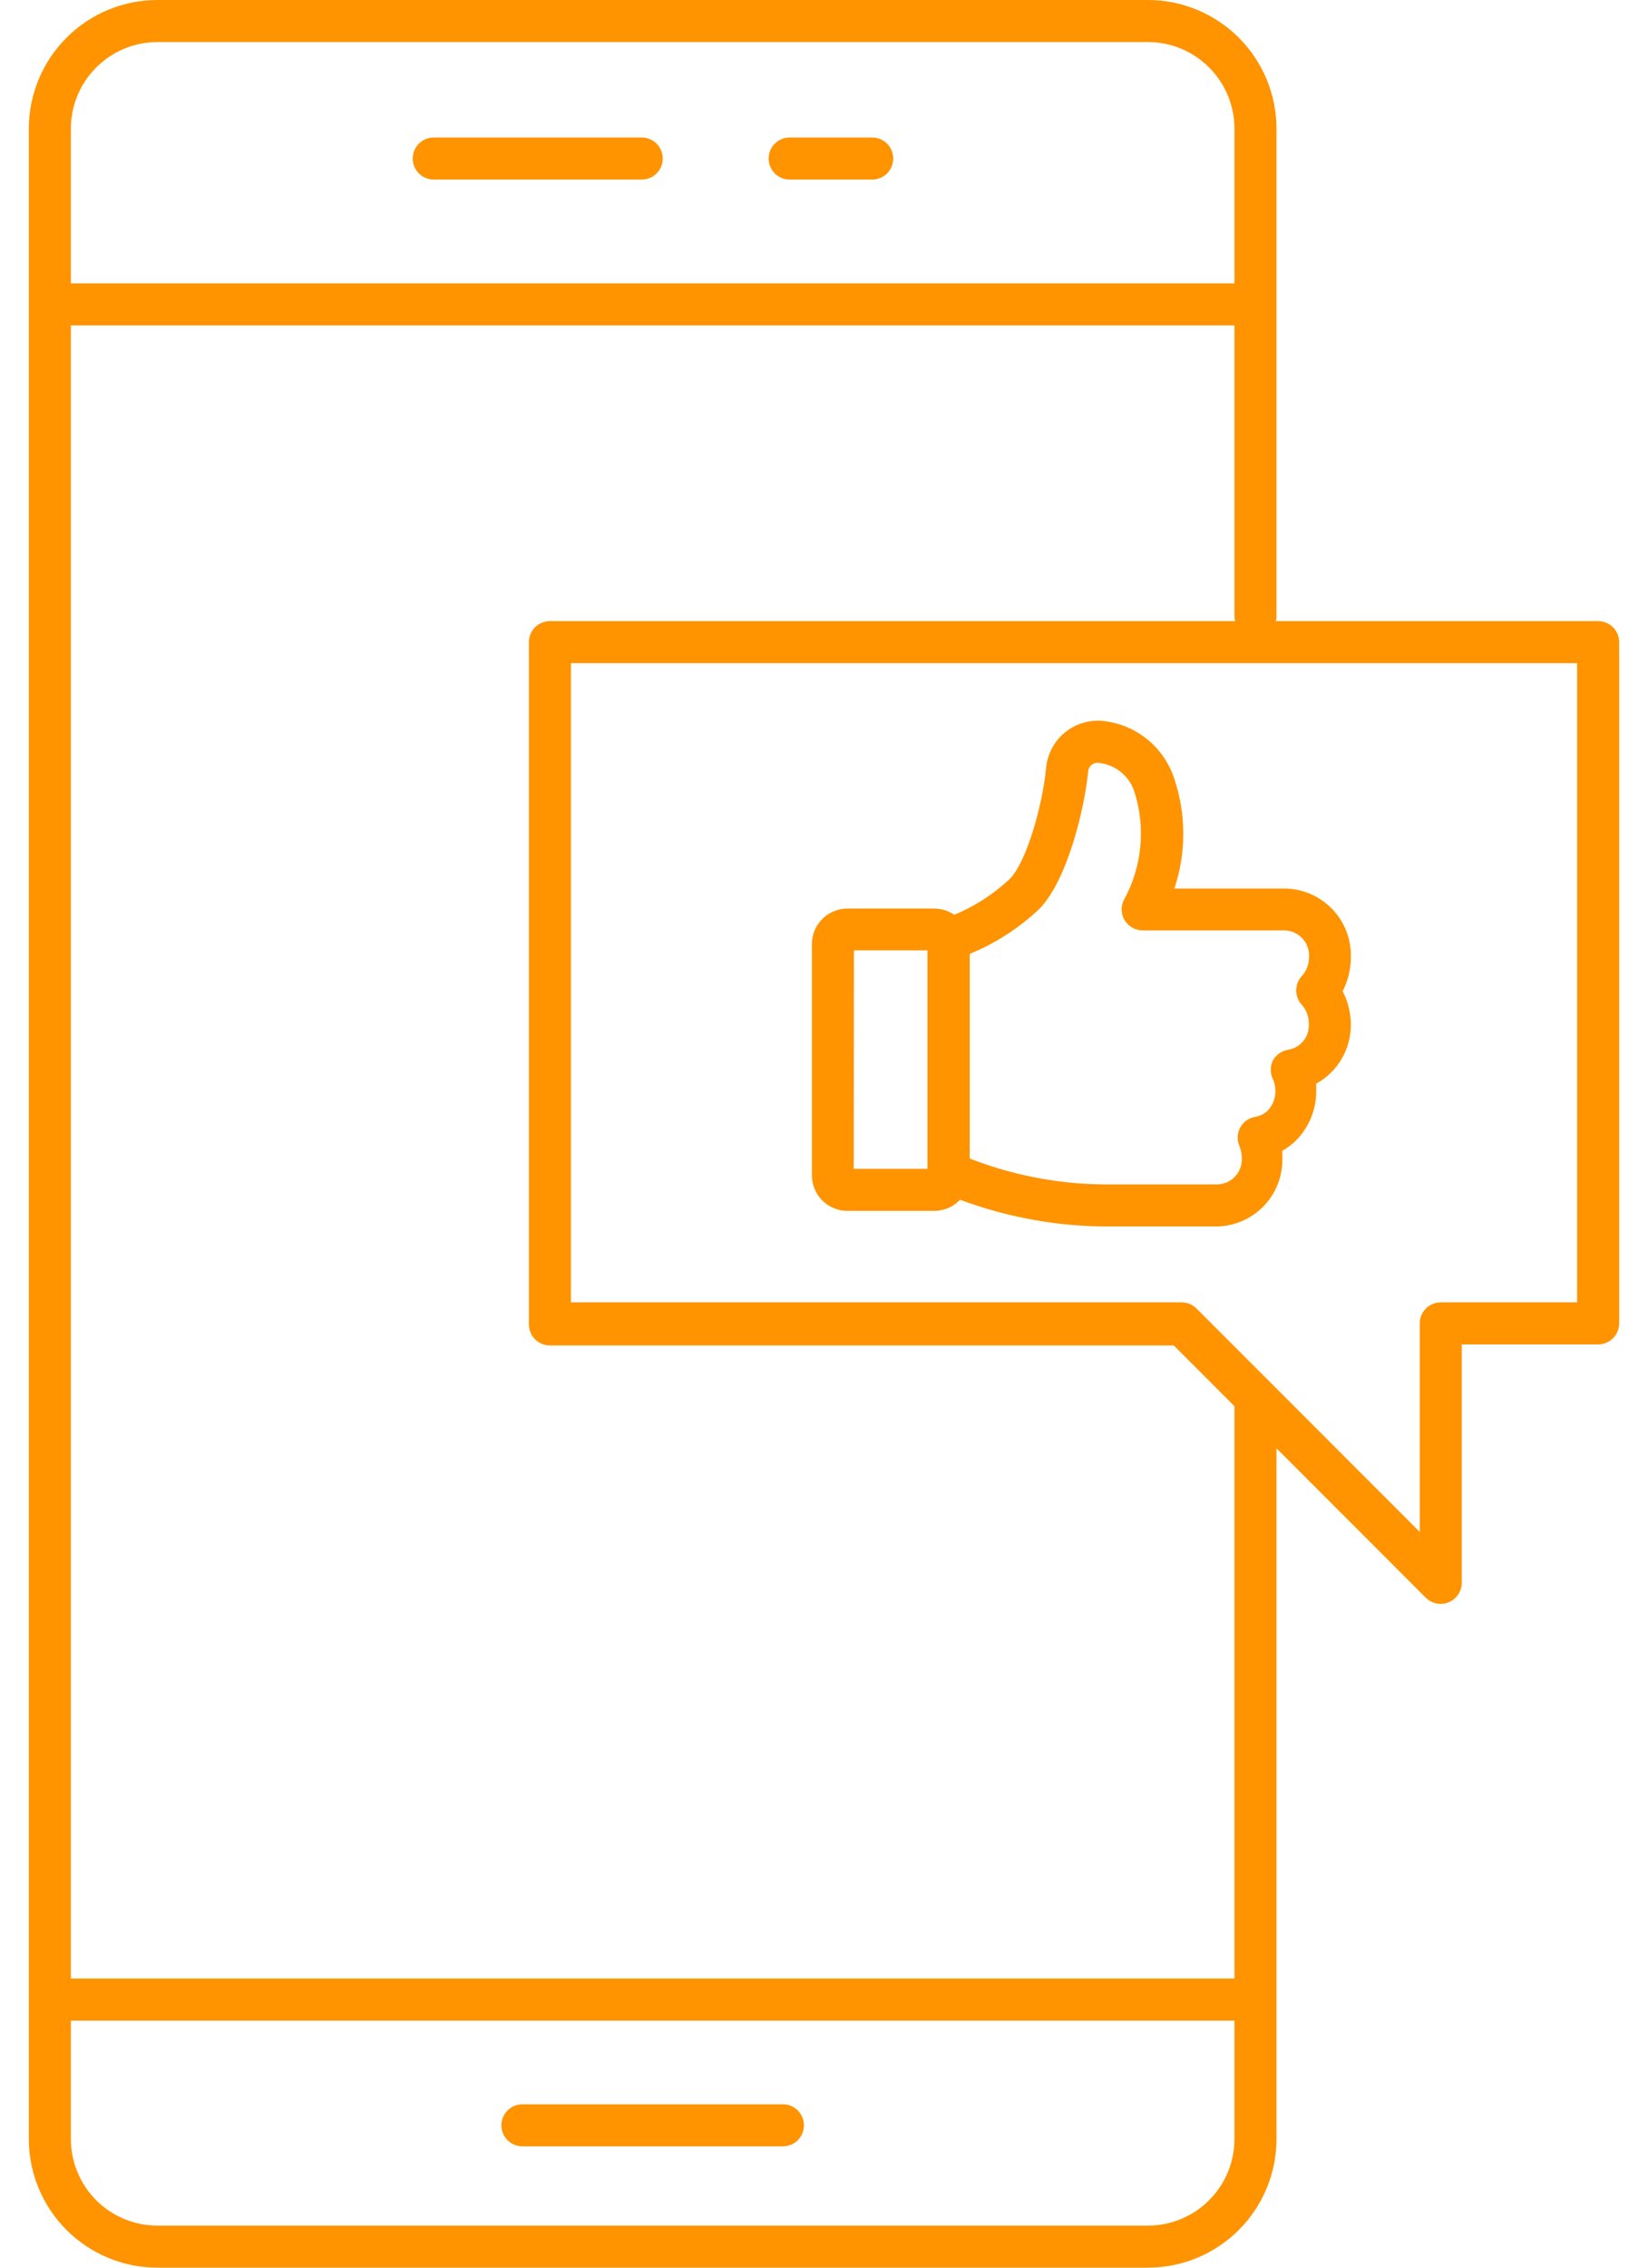<svg width="32" height="44" viewBox="0 0 32 44" fill="none" xmlns="http://www.w3.org/2000/svg">
<path d="M22.293 44H3.053C2.392 43.999 1.759 43.736 1.292 43.269C0.824 42.801 0.561 42.168 0.56 41.507V2.497C0.56 1.835 0.823 1.201 1.29 0.733C1.757 0.265 2.391 0.001 3.053 0H22.293C22.954 0.001 23.588 0.265 24.056 0.733C24.523 1.201 24.786 1.835 24.786 2.497V11.95C24.786 12.058 24.743 12.162 24.666 12.238C24.59 12.315 24.486 12.357 24.378 12.357C24.27 12.357 24.166 12.315 24.089 12.238C24.013 12.162 23.97 12.058 23.97 11.95V2.497C23.97 2.052 23.793 1.625 23.479 1.31C23.165 0.995 22.738 0.817 22.293 0.816H3.053C2.608 0.817 2.181 0.995 1.867 1.31C1.553 1.625 1.376 2.052 1.376 2.497V41.507C1.377 41.952 1.554 42.377 1.868 42.692C2.183 43.006 2.609 43.183 3.053 43.184H22.293C22.737 43.183 23.163 43.006 23.477 42.692C23.792 42.377 23.969 41.952 23.97 41.507V27.257C23.97 27.148 24.013 27.045 24.089 26.968C24.166 26.892 24.27 26.849 24.378 26.849C24.486 26.849 24.59 26.892 24.666 26.968C24.743 27.045 24.786 27.148 24.786 27.257V41.507C24.785 42.168 24.522 42.801 24.054 43.269C23.587 43.736 22.954 43.999 22.293 44Z" fill="#FF9300"/>
<path d="M24.223 6.315H1.123C1.015 6.315 0.911 6.272 0.835 6.196C0.758 6.119 0.715 6.016 0.715 5.907C0.715 5.799 0.758 5.695 0.835 5.619C0.911 5.542 1.015 5.499 1.123 5.499H24.223C24.331 5.499 24.435 5.542 24.511 5.619C24.588 5.695 24.631 5.799 24.631 5.907C24.631 6.016 24.588 6.119 24.511 6.196C24.435 6.272 24.331 6.315 24.223 6.315Z" fill="#FF9300"/>
<path d="M24.223 39.206H1.123C1.015 39.206 0.911 39.163 0.835 39.087C0.758 39.01 0.715 38.907 0.715 38.798C0.715 38.69 0.758 38.586 0.835 38.51C0.911 38.433 1.015 38.39 1.123 38.39H24.223C24.331 38.39 24.435 38.433 24.511 38.51C24.588 38.586 24.631 38.69 24.631 38.798C24.631 38.907 24.588 39.01 24.511 39.087C24.435 39.163 24.331 39.206 24.223 39.206Z" fill="#FF9300"/>
<path d="M15.202 41.646H10.143C10.035 41.646 9.932 41.603 9.855 41.526C9.779 41.45 9.736 41.346 9.736 41.238C9.736 41.13 9.779 41.026 9.855 40.95C9.932 40.873 10.035 40.83 10.143 40.83H15.202C15.311 40.83 15.414 40.873 15.491 40.95C15.567 41.026 15.61 41.13 15.61 41.238C15.61 41.346 15.567 41.45 15.491 41.526C15.414 41.603 15.311 41.646 15.202 41.646Z" fill="#FF9300"/>
<path d="M12.449 3.484H8.422C8.314 3.484 8.21 3.441 8.133 3.365C8.057 3.288 8.014 3.184 8.014 3.076C8.014 2.968 8.057 2.864 8.133 2.788C8.21 2.711 8.314 2.668 8.422 2.668H12.461C12.569 2.668 12.673 2.711 12.749 2.788C12.826 2.864 12.869 2.968 12.869 3.076C12.869 3.184 12.826 3.288 12.749 3.365C12.673 3.441 12.569 3.484 12.461 3.484H12.449Z" fill="#FF9300"/>
<path d="M16.936 3.484H15.333C15.225 3.484 15.121 3.441 15.044 3.365C14.968 3.288 14.925 3.184 14.925 3.076C14.925 2.968 14.968 2.864 15.044 2.788C15.121 2.711 15.225 2.668 15.333 2.668H16.936C17.044 2.668 17.148 2.711 17.225 2.788C17.301 2.864 17.344 2.968 17.344 3.076C17.344 3.184 17.301 3.288 17.225 3.365C17.148 3.441 17.044 3.484 16.936 3.484Z" fill="#FF9300"/>
<path d="M27.976 31.12C27.922 31.121 27.869 31.11 27.819 31.09C27.77 31.07 27.724 31.04 27.686 31.002L22.791 26.106H10.678C10.57 26.106 10.466 26.063 10.389 25.987C10.313 25.91 10.27 25.806 10.27 25.698V12.46C10.27 12.351 10.313 12.248 10.389 12.171C10.466 12.095 10.57 12.052 10.678 12.052H31.032C31.14 12.052 31.244 12.095 31.32 12.171C31.397 12.248 31.44 12.351 31.44 12.46V25.678C31.44 25.786 31.397 25.89 31.32 25.966C31.244 26.043 31.14 26.086 31.032 26.086H28.384V30.712C28.384 30.793 28.359 30.872 28.314 30.938C28.269 31.005 28.206 31.057 28.131 31.088C28.083 31.11 28.03 31.122 27.976 31.12ZM11.086 25.27H22.946C23 25.27 23.053 25.281 23.103 25.302C23.153 25.323 23.198 25.354 23.235 25.392L27.568 29.725V25.678C27.568 25.57 27.611 25.466 27.688 25.389C27.764 25.313 27.868 25.27 27.976 25.27H30.624V12.867H11.086V25.27Z" fill="#FF9300"/>
<path d="M18.136 23.495H16.451C16.269 23.494 16.094 23.421 15.966 23.292C15.838 23.163 15.765 22.988 15.765 22.806V18.318C15.765 18.135 15.838 17.96 15.967 17.831C16.097 17.701 16.272 17.629 16.455 17.629H18.14C18.323 17.629 18.498 17.701 18.627 17.831C18.757 17.96 18.829 18.135 18.829 18.318V22.806C18.829 22.897 18.811 22.987 18.776 23.07C18.741 23.154 18.69 23.231 18.626 23.295C18.561 23.359 18.485 23.41 18.401 23.444C18.317 23.478 18.227 23.496 18.136 23.495ZM16.577 22.679H18.009V18.44H16.581L16.577 22.679Z" fill="#FF9300"/>
<path d="M23.607 23.797H21.408C20.402 23.784 19.408 23.586 18.474 23.214L18.287 23.148C18.236 23.131 18.189 23.104 18.148 23.068C18.108 23.032 18.075 22.989 18.051 22.94C18.028 22.892 18.014 22.839 18.011 22.785C18.008 22.731 18.016 22.677 18.034 22.626C18.07 22.525 18.145 22.442 18.241 22.395C18.339 22.349 18.45 22.342 18.552 22.377L18.739 22.443C19.588 22.787 20.492 22.97 21.408 22.981H23.607C23.674 22.984 23.742 22.973 23.805 22.948C23.868 22.924 23.925 22.886 23.972 22.838C24.02 22.79 24.057 22.733 24.081 22.669C24.105 22.606 24.116 22.539 24.113 22.471C24.113 22.392 24.097 22.313 24.068 22.239C24.043 22.182 24.031 22.121 24.033 22.059C24.035 21.998 24.05 21.938 24.079 21.883C24.108 21.828 24.148 21.781 24.198 21.744C24.248 21.708 24.305 21.683 24.366 21.672C24.471 21.656 24.567 21.604 24.639 21.525C24.722 21.425 24.767 21.299 24.765 21.17C24.766 21.09 24.749 21.01 24.716 20.937C24.689 20.881 24.675 20.82 24.675 20.758C24.675 20.695 24.689 20.634 24.716 20.578C24.746 20.524 24.787 20.477 24.837 20.441C24.887 20.405 24.945 20.381 25.006 20.37C25.125 20.353 25.232 20.292 25.308 20.199C25.384 20.106 25.421 19.988 25.414 19.868C25.417 19.732 25.369 19.6 25.279 19.497C25.208 19.421 25.169 19.322 25.169 19.218C25.169 19.114 25.208 19.014 25.279 18.938C25.371 18.835 25.421 18.701 25.418 18.563C25.422 18.495 25.411 18.428 25.387 18.365C25.363 18.301 25.326 18.244 25.278 18.196C25.23 18.148 25.173 18.11 25.11 18.086C25.047 18.061 24.98 18.05 24.912 18.053H22.187C22.116 18.053 22.046 18.034 21.984 17.998C21.922 17.963 21.871 17.912 21.835 17.851C21.799 17.789 21.78 17.719 21.78 17.648C21.779 17.577 21.797 17.507 21.832 17.445C22 17.136 22.104 16.796 22.14 16.446C22.176 16.096 22.142 15.742 22.04 15.405C21.997 15.243 21.906 15.099 21.778 14.991C21.65 14.883 21.493 14.817 21.326 14.801C21.302 14.799 21.279 14.802 21.256 14.809C21.233 14.816 21.212 14.827 21.194 14.842C21.176 14.857 21.161 14.876 21.15 14.897C21.139 14.918 21.132 14.941 21.13 14.964C21.057 15.707 20.722 17.082 20.184 17.633C19.795 18.002 19.341 18.296 18.846 18.502L18.597 18.624C18.5 18.672 18.388 18.68 18.285 18.645C18.183 18.611 18.098 18.537 18.05 18.44C18.002 18.344 17.994 18.232 18.029 18.129C18.063 18.027 18.137 17.942 18.234 17.894L18.487 17.767C18.902 17.601 19.282 17.359 19.608 17.053C19.923 16.739 20.241 15.654 20.314 14.891C20.34 14.633 20.464 14.395 20.661 14.226C20.858 14.058 21.112 13.972 21.371 13.985C21.695 14.01 22.005 14.13 22.26 14.332C22.515 14.533 22.704 14.806 22.803 15.115C23.034 15.805 23.034 16.551 22.803 17.241H24.904C25.08 17.237 25.256 17.269 25.419 17.335C25.582 17.401 25.731 17.5 25.855 17.625C25.979 17.75 26.076 17.899 26.141 18.063C26.205 18.227 26.235 18.403 26.23 18.579C26.23 18.806 26.175 19.03 26.071 19.232C26.175 19.434 26.23 19.657 26.23 19.885C26.23 20.118 26.168 20.347 26.05 20.548C25.931 20.749 25.761 20.914 25.557 21.027C25.557 21.076 25.557 21.121 25.557 21.17C25.559 21.498 25.441 21.815 25.226 22.063C25.133 22.169 25.023 22.259 24.9 22.328C24.9 22.377 24.9 22.422 24.9 22.471C24.904 22.644 24.874 22.816 24.811 22.976C24.748 23.137 24.653 23.283 24.533 23.407C24.412 23.53 24.268 23.629 24.109 23.696C23.95 23.763 23.779 23.797 23.607 23.797Z" fill="#FF9300"/>
</svg>
